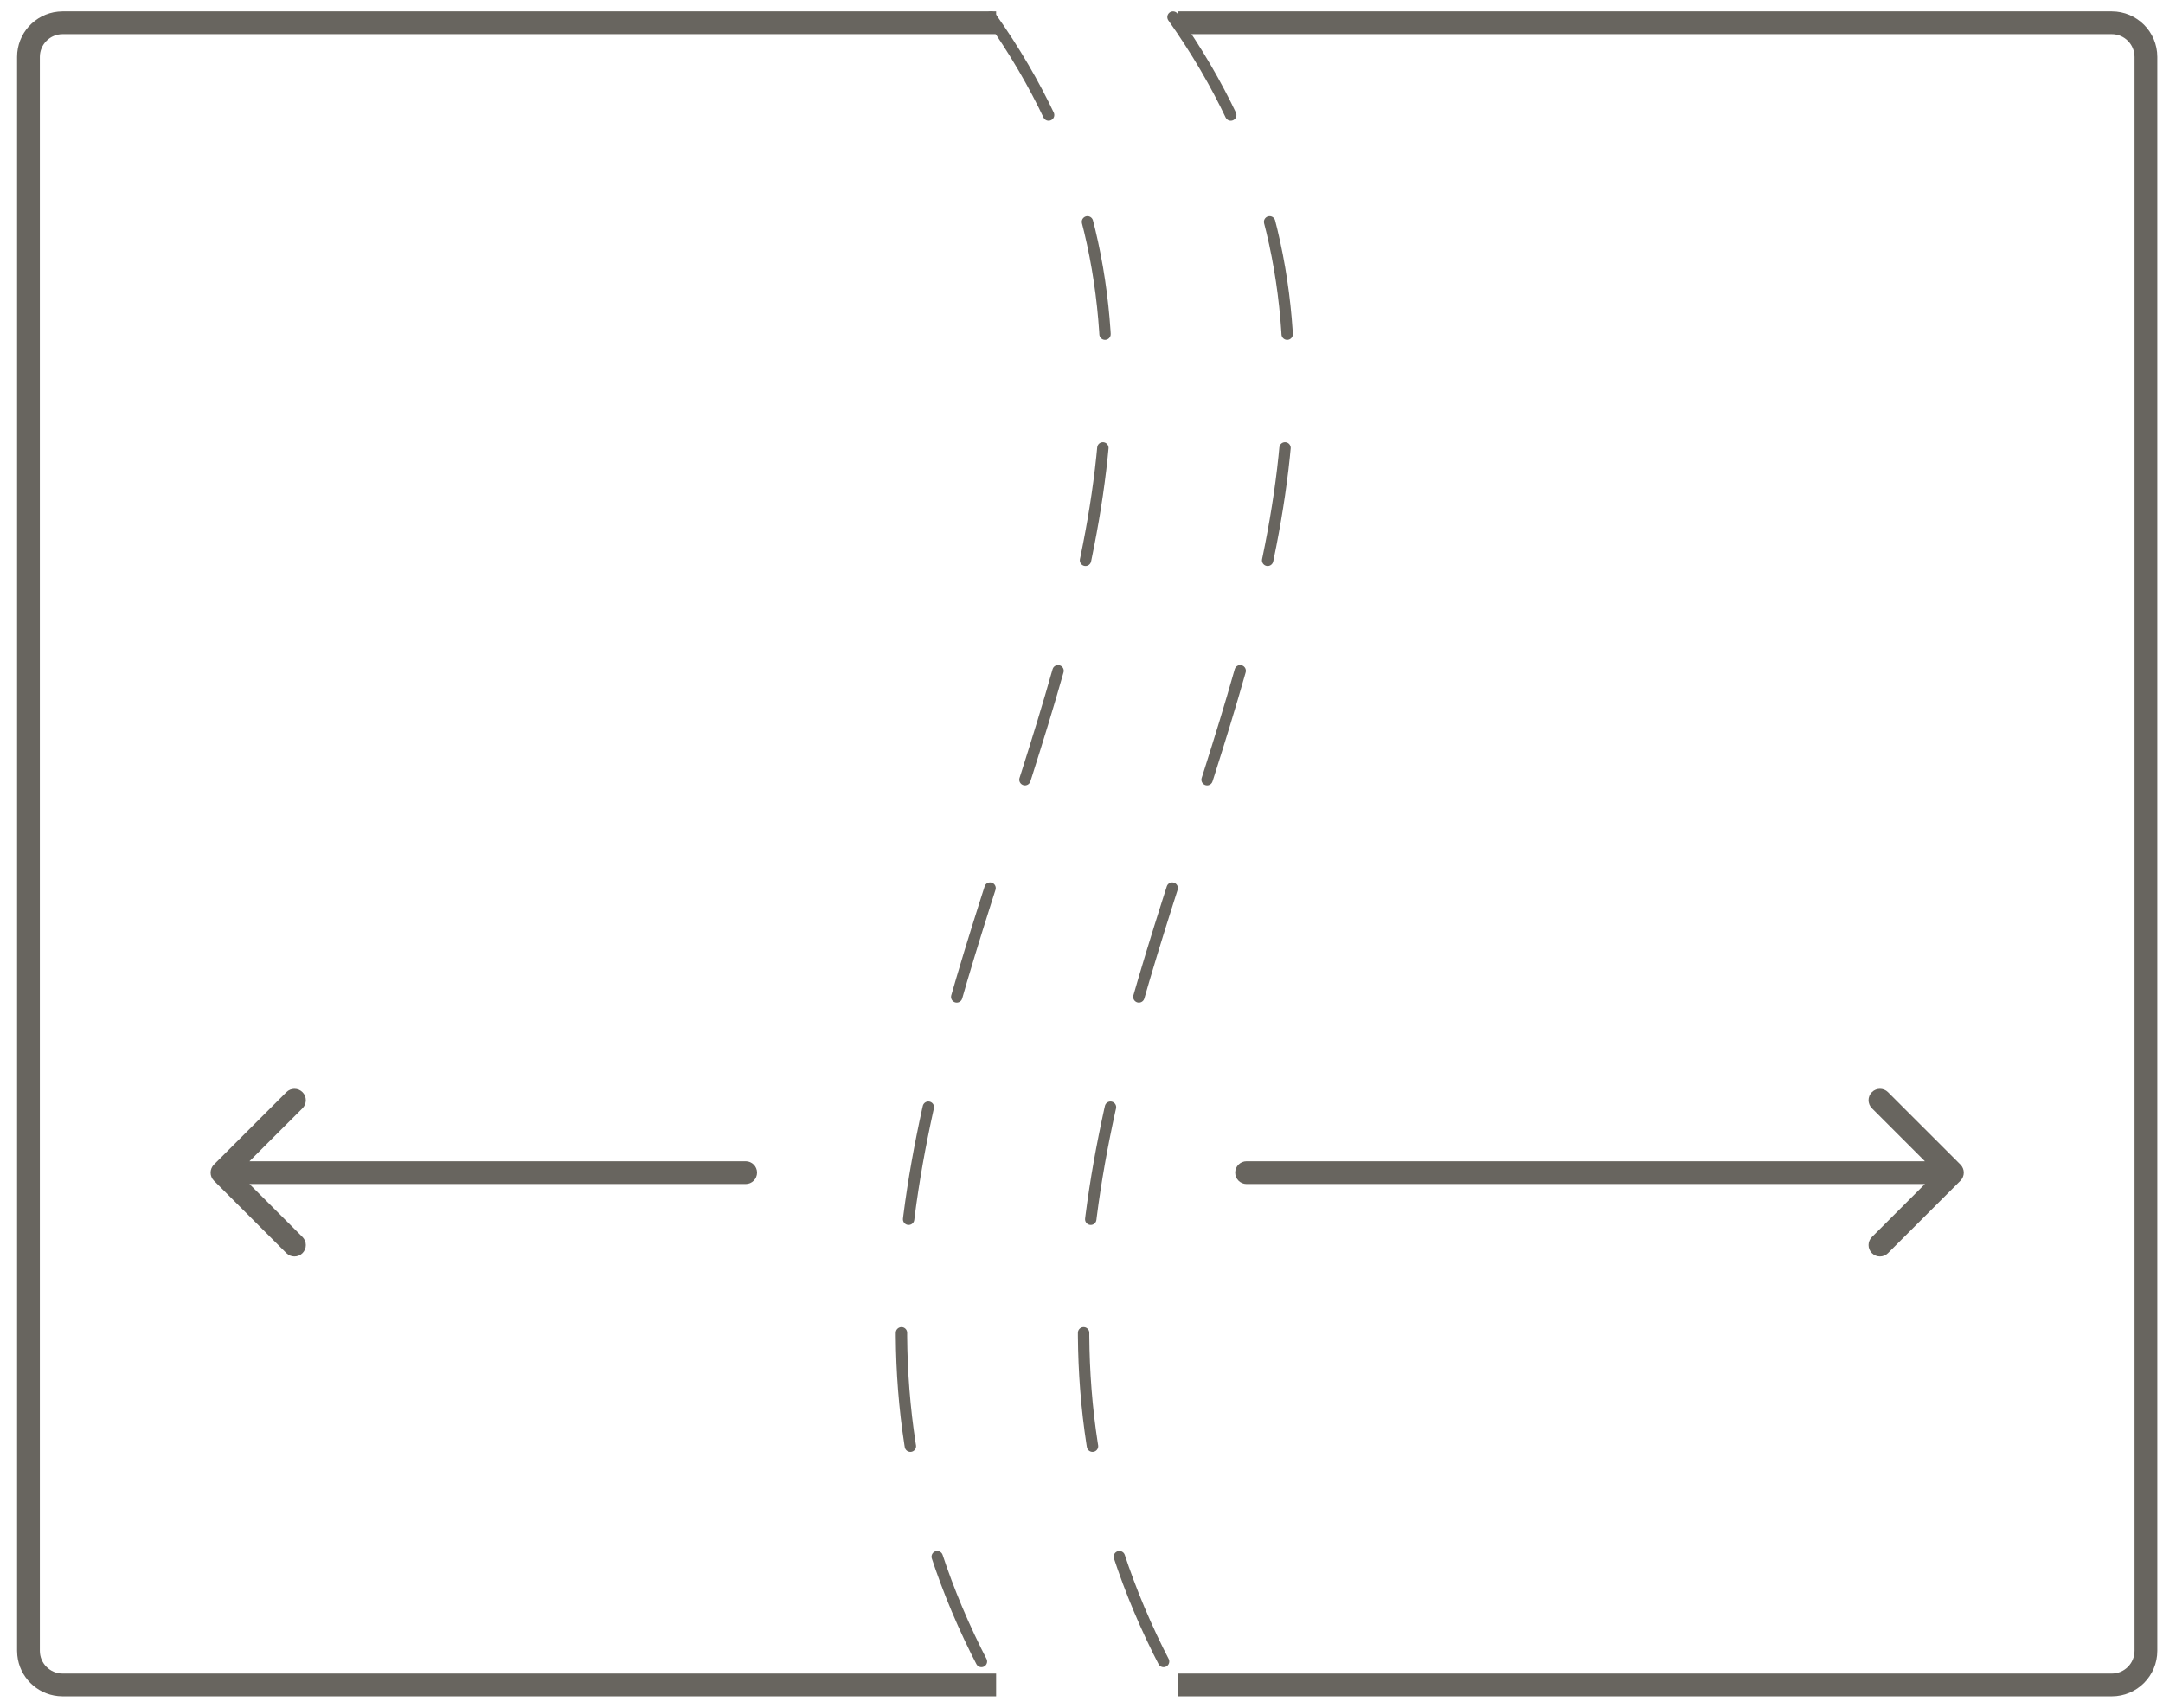 <svg xmlns="http://www.w3.org/2000/svg" width="95" height="75" viewBox="0 0 95 75" fill="none"><path d="M43.75 0.5V1.5H2.75C2.198 1.5 1.75 1.948 1.75 2.5V72.5C1.75 73.052 2.198 73.5 2.75 73.5H43.75V74.5H2.75L2.546 74.489C1.604 74.394 0.856 73.646 0.761 72.704L0.75 72.5V2.5C0.75 1.464 1.537 0.613 2.546 0.511L2.75 0.5H43.75ZM92.75 0.5C93.855 0.5 94.75 1.395 94.75 2.5V72.5C94.75 73.605 93.855 74.5 92.75 74.5H51.75V73.5H92.75C93.302 73.5 93.75 73.052 93.75 72.5V2.5C93.75 1.948 93.302 1.5 92.75 1.5H51.75V0.5H92.75Z" fill="#68655F"></path><path d="M9.396 51.146C9.201 51.342 9.201 51.658 9.396 51.854L12.578 55.035C12.774 55.231 13.09 55.231 13.286 55.035C13.481 54.84 13.481 54.524 13.286 54.328L10.457 51.5L13.286 48.672C13.481 48.476 13.481 48.16 13.286 47.965C13.09 47.769 12.774 47.769 12.578 47.965L9.396 51.146ZM32.75 52C33.026 52 33.25 51.776 33.25 51.5C33.25 51.224 33.026 51 32.75 51L32.75 52ZM9.75 51.5L9.75 52L32.75 52L32.75 51.5L32.75 51L9.75 51L9.75 51.5Z" fill="#68655F"></path><path d="M86.104 51.854C86.299 51.658 86.299 51.342 86.104 51.146L82.922 47.965C82.726 47.769 82.41 47.769 82.215 47.965C82.019 48.16 82.019 48.476 82.215 48.672L85.043 51.5L82.215 54.328C82.019 54.524 82.019 54.84 82.215 55.035C82.41 55.231 82.726 55.231 82.922 55.035L86.104 51.854ZM54.75 51C54.474 51 54.25 51.224 54.25 51.5C54.25 51.776 54.474 52 54.75 52V51ZM85.75 51.5V51L54.75 51V51.5V52L85.75 52V51.5Z" fill="#68655F"></path><path d="M43.519 0.75C60.211 24.335 29.121 47.441 43.518 73.75" stroke="#68655F" stroke-width="0.5" stroke-linecap="round" stroke-dasharray="5 5"></path><path d="M51.519 0.75C68.211 24.335 37.121 47.441 51.518 73.75" stroke="#68655F" stroke-width="0.5" stroke-linecap="round" stroke-dasharray="5 5"></path></svg>